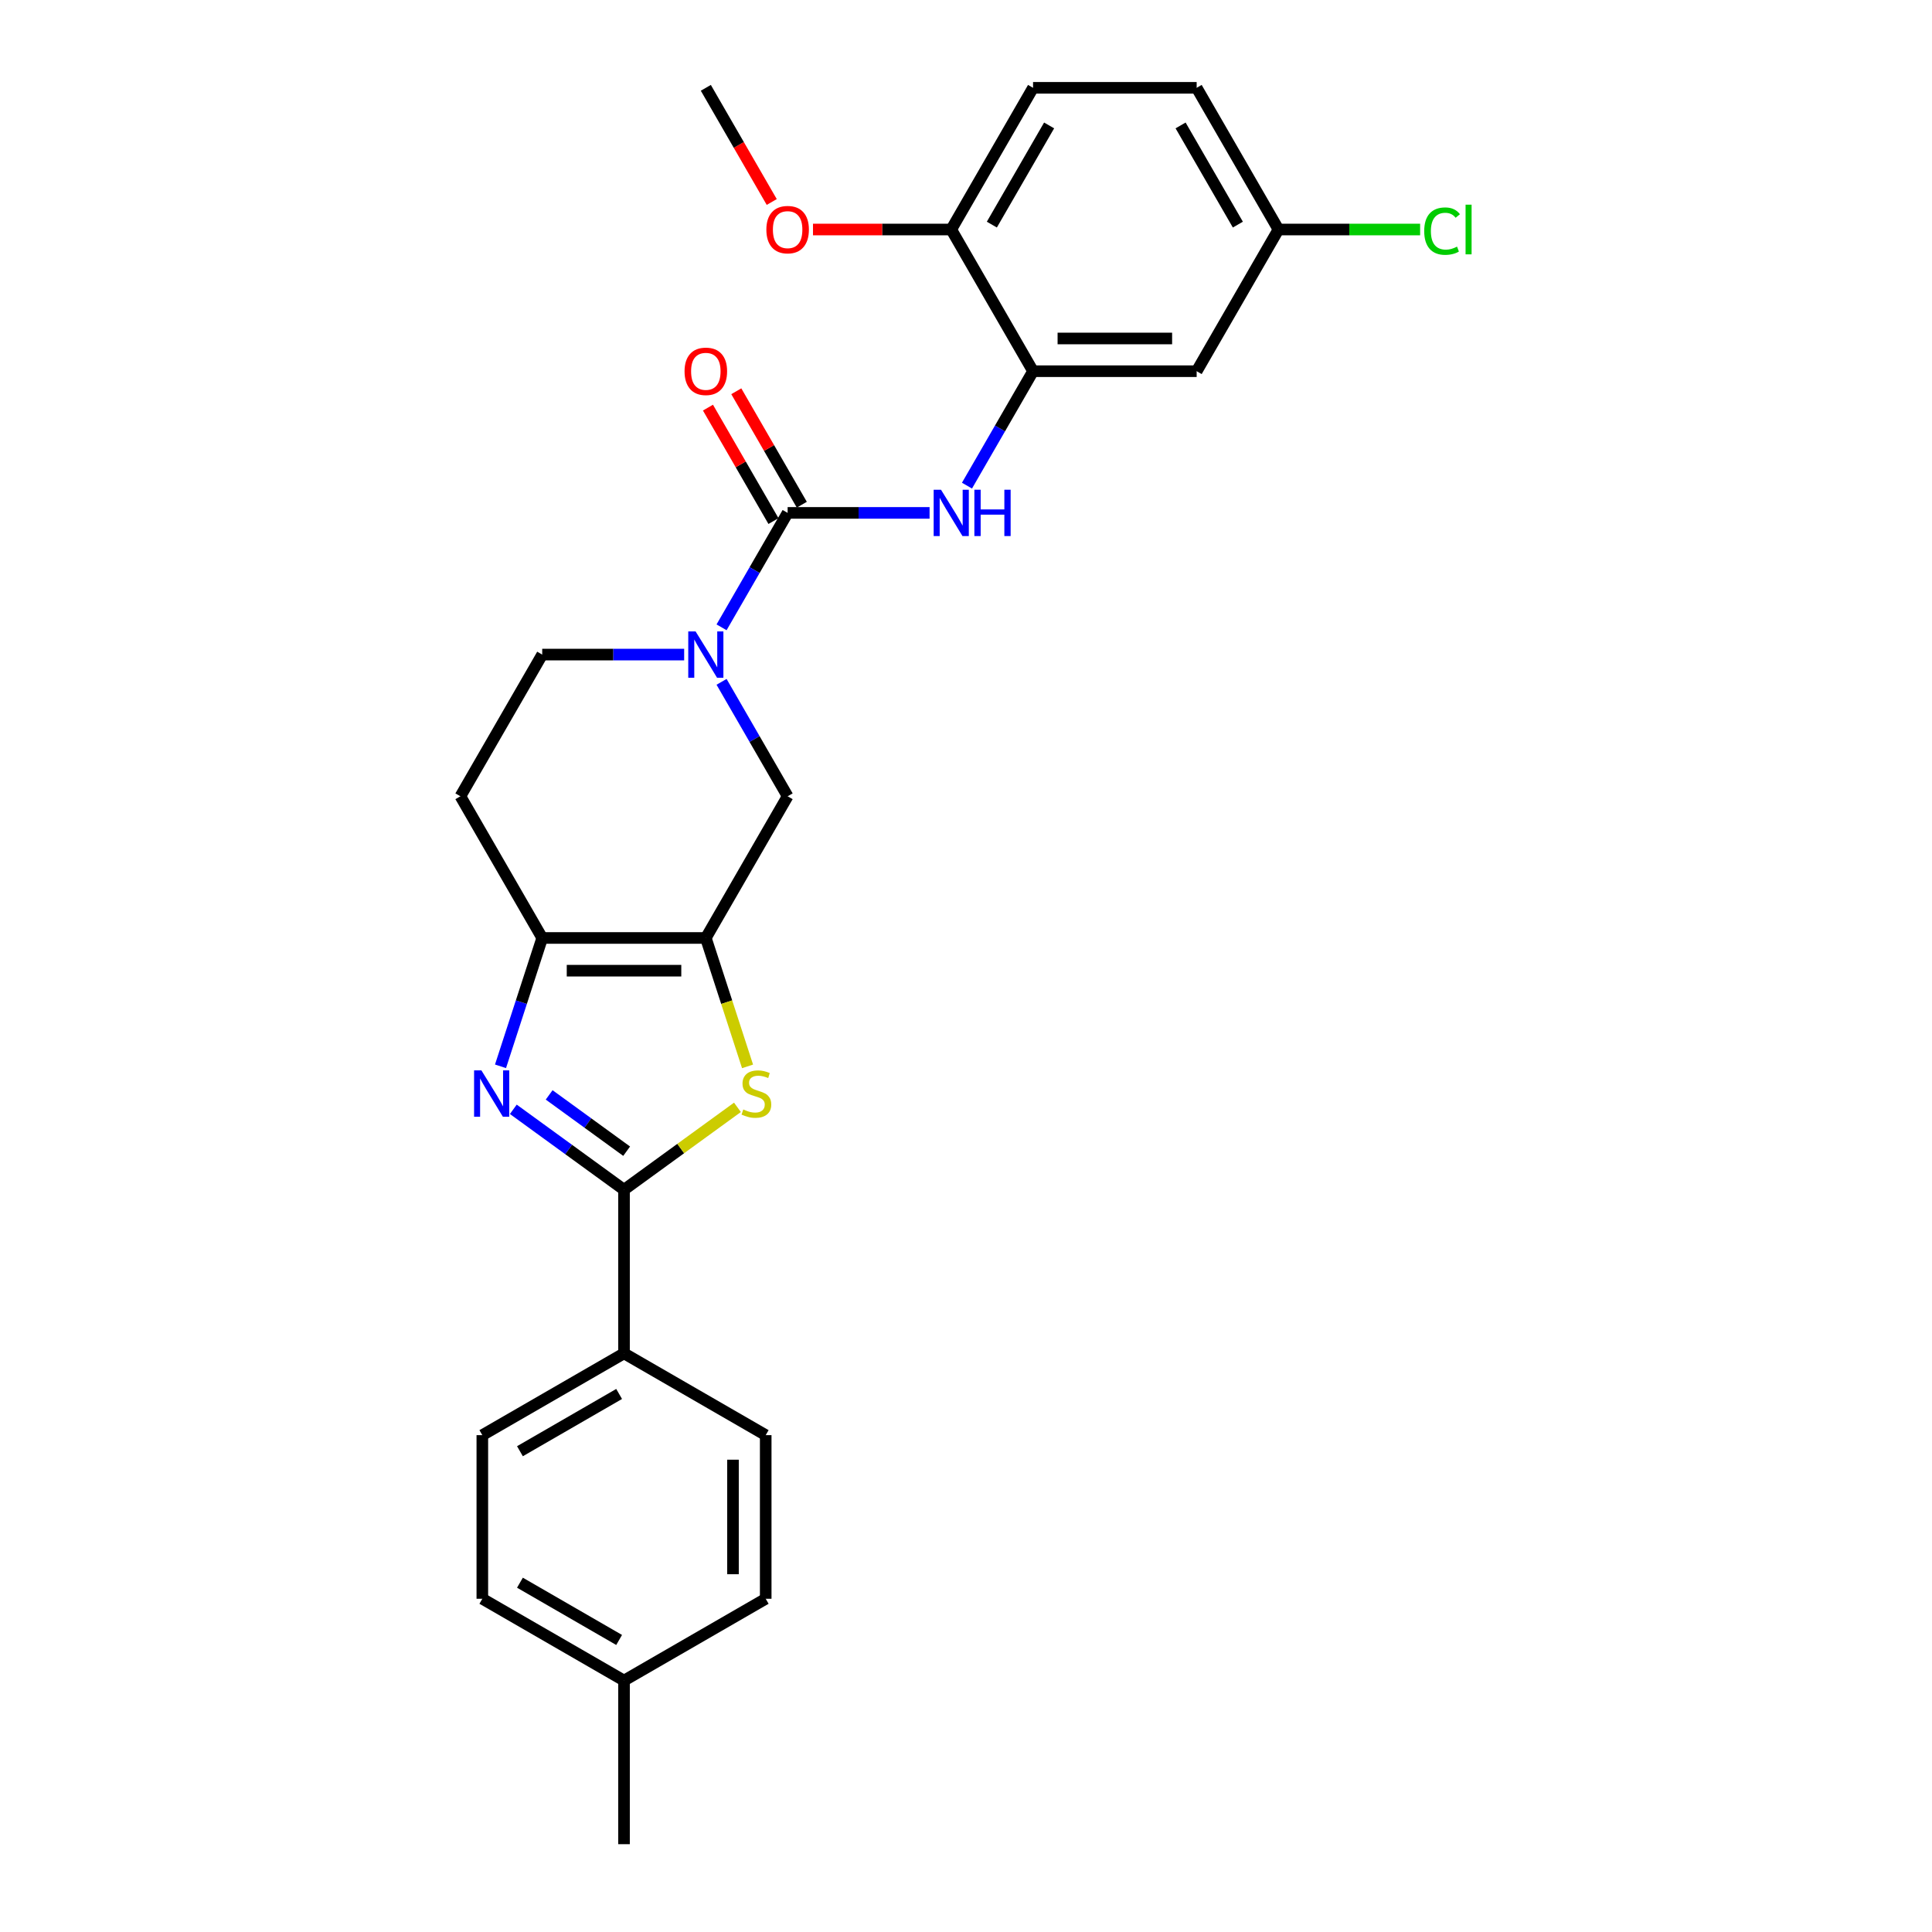 <?xml version='1.0' encoding='iso-8859-1'?>
<svg version='1.1' baseProfile='full'
              xmlns='http://www.w3.org/2000/svg'
                      xmlns:rdkit='http://www.rdkit.org/xml'
                      xmlns:xlink='http://www.w3.org/1999/xlink'
                  xml:space='preserve'
width='1000px' height='1000px' viewBox='0 0 1000 1000'>
<!-- END OF HEADER -->
<rect style='opacity:1.0;fill:#FFFFFF;stroke:none' width='1000' height='1000' x='0' y='0'> </rect>
<path class='bond-1' d='M 265.693,574.176 L 294.342,594.991' style='fill:none;fill-rule:evenodd;stroke:#0000FF;stroke-width:6px;stroke-linecap:butt;stroke-linejoin:miter;stroke-opacity:1' />
<path class='bond-1' d='M 294.342,594.991 L 322.992,615.806' style='fill:none;fill-rule:evenodd;stroke:#000000;stroke-width:6px;stroke-linecap:butt;stroke-linejoin:miter;stroke-opacity:1' />
<path class='bond-1' d='M 284.243,566.718 L 304.298,581.289' style='fill:none;fill-rule:evenodd;stroke:#0000FF;stroke-width:6px;stroke-linecap:butt;stroke-linejoin:miter;stroke-opacity:1' />
<path class='bond-1' d='M 304.298,581.289 L 324.352,595.859' style='fill:none;fill-rule:evenodd;stroke:#000000;stroke-width:6px;stroke-linecap:butt;stroke-linejoin:miter;stroke-opacity:1' />
<path class='bond-4' d='M 259.064,551.921 L 269.857,518.705' style='fill:none;fill-rule:evenodd;stroke:#0000FF;stroke-width:6px;stroke-linecap:butt;stroke-linejoin:miter;stroke-opacity:1' />
<path class='bond-4' d='M 269.857,518.705 L 280.649,485.49' style='fill:none;fill-rule:evenodd;stroke:#000000;stroke-width:6px;stroke-linecap:butt;stroke-linejoin:miter;stroke-opacity:1' />
<path class='bond-0' d='M 365.334,485.49 L 280.649,485.49' style='fill:none;fill-rule:evenodd;stroke:#000000;stroke-width:6px;stroke-linecap:butt;stroke-linejoin:miter;stroke-opacity:1' />
<path class='bond-0' d='M 352.631,502.427 L 293.352,502.427' style='fill:none;fill-rule:evenodd;stroke:#000000;stroke-width:6px;stroke-linecap:butt;stroke-linejoin:miter;stroke-opacity:1' />
<path class='bond-7' d='M 365.334,485.49 L 407.677,412.151' style='fill:none;fill-rule:evenodd;stroke:#000000;stroke-width:6px;stroke-linecap:butt;stroke-linejoin:miter;stroke-opacity:1' />
<path class='bond-27' d='M 365.334,485.49 L 376.132,518.722' style='fill:none;fill-rule:evenodd;stroke:#000000;stroke-width:6px;stroke-linecap:butt;stroke-linejoin:miter;stroke-opacity:1' />
<path class='bond-27' d='M 376.132,518.722 L 386.93,551.955' style='fill:none;fill-rule:evenodd;stroke:#CCCC00;stroke-width:6px;stroke-linecap:butt;stroke-linejoin:miter;stroke-opacity:1' />
<path class='bond-2' d='M 322.992,615.806 L 352.344,594.48' style='fill:none;fill-rule:evenodd;stroke:#000000;stroke-width:6px;stroke-linecap:butt;stroke-linejoin:miter;stroke-opacity:1' />
<path class='bond-2' d='M 352.344,594.48 L 381.697,573.155' style='fill:none;fill-rule:evenodd;stroke:#CCCC00;stroke-width:6px;stroke-linecap:butt;stroke-linejoin:miter;stroke-opacity:1' />
<path class='bond-10' d='M 322.992,615.806 L 322.992,700.491' style='fill:none;fill-rule:evenodd;stroke:#000000;stroke-width:6px;stroke-linecap:butt;stroke-linejoin:miter;stroke-opacity:1' />
<path class='bond-3' d='M 407.677,265.472 L 390.578,295.087' style='fill:none;fill-rule:evenodd;stroke:#000000;stroke-width:6px;stroke-linecap:butt;stroke-linejoin:miter;stroke-opacity:1' />
<path class='bond-3' d='M 390.578,295.087 L 373.48,324.703' style='fill:none;fill-rule:evenodd;stroke:#0000FF;stroke-width:6px;stroke-linecap:butt;stroke-linejoin:miter;stroke-opacity:1' />
<path class='bond-6' d='M 407.677,265.472 L 444.413,265.472' style='fill:none;fill-rule:evenodd;stroke:#000000;stroke-width:6px;stroke-linecap:butt;stroke-linejoin:miter;stroke-opacity:1' />
<path class='bond-6' d='M 444.413,265.472 L 481.149,265.472' style='fill:none;fill-rule:evenodd;stroke:#0000FF;stroke-width:6px;stroke-linecap:butt;stroke-linejoin:miter;stroke-opacity:1' />
<path class='bond-13' d='M 415.011,261.238 L 398.059,231.877' style='fill:none;fill-rule:evenodd;stroke:#000000;stroke-width:6px;stroke-linecap:butt;stroke-linejoin:miter;stroke-opacity:1' />
<path class='bond-13' d='M 398.059,231.877 L 381.107,202.515' style='fill:none;fill-rule:evenodd;stroke:#FF0000;stroke-width:6px;stroke-linecap:butt;stroke-linejoin:miter;stroke-opacity:1' />
<path class='bond-13' d='M 400.343,269.706 L 383.391,240.345' style='fill:none;fill-rule:evenodd;stroke:#000000;stroke-width:6px;stroke-linecap:butt;stroke-linejoin:miter;stroke-opacity:1' />
<path class='bond-13' d='M 383.391,240.345 L 366.439,210.984' style='fill:none;fill-rule:evenodd;stroke:#FF0000;stroke-width:6px;stroke-linecap:butt;stroke-linejoin:miter;stroke-opacity:1' />
<path class='bond-9' d='M 280.649,485.49 L 238.307,412.151' style='fill:none;fill-rule:evenodd;stroke:#000000;stroke-width:6px;stroke-linecap:butt;stroke-linejoin:miter;stroke-opacity:1' />
<path class='bond-5' d='M 354.122,338.811 L 317.386,338.811' style='fill:none;fill-rule:evenodd;stroke:#0000FF;stroke-width:6px;stroke-linecap:butt;stroke-linejoin:miter;stroke-opacity:1' />
<path class='bond-5' d='M 317.386,338.811 L 280.649,338.811' style='fill:none;fill-rule:evenodd;stroke:#000000;stroke-width:6px;stroke-linecap:butt;stroke-linejoin:miter;stroke-opacity:1' />
<path class='bond-28' d='M 373.48,352.92 L 390.578,382.535' style='fill:none;fill-rule:evenodd;stroke:#0000FF;stroke-width:6px;stroke-linecap:butt;stroke-linejoin:miter;stroke-opacity:1' />
<path class='bond-28' d='M 390.578,382.535 L 407.677,412.151' style='fill:none;fill-rule:evenodd;stroke:#000000;stroke-width:6px;stroke-linecap:butt;stroke-linejoin:miter;stroke-opacity:1' />
<path class='bond-8' d='M 500.507,251.364 L 517.605,221.748' style='fill:none;fill-rule:evenodd;stroke:#0000FF;stroke-width:6px;stroke-linecap:butt;stroke-linejoin:miter;stroke-opacity:1' />
<path class='bond-8' d='M 517.605,221.748 L 534.704,192.133' style='fill:none;fill-rule:evenodd;stroke:#000000;stroke-width:6px;stroke-linecap:butt;stroke-linejoin:miter;stroke-opacity:1' />
<path class='bond-11' d='M 534.704,192.133 L 619.389,192.133' style='fill:none;fill-rule:evenodd;stroke:#000000;stroke-width:6px;stroke-linecap:butt;stroke-linejoin:miter;stroke-opacity:1' />
<path class='bond-11' d='M 547.407,175.196 L 606.686,175.196' style='fill:none;fill-rule:evenodd;stroke:#000000;stroke-width:6px;stroke-linecap:butt;stroke-linejoin:miter;stroke-opacity:1' />
<path class='bond-14' d='M 534.704,192.133 L 492.361,118.794' style='fill:none;fill-rule:evenodd;stroke:#000000;stroke-width:6px;stroke-linecap:butt;stroke-linejoin:miter;stroke-opacity:1' />
<path class='bond-12' d='M 238.307,412.151 L 280.649,338.811' style='fill:none;fill-rule:evenodd;stroke:#000000;stroke-width:6px;stroke-linecap:butt;stroke-linejoin:miter;stroke-opacity:1' />
<path class='bond-15' d='M 322.992,700.491 L 249.653,742.833' style='fill:none;fill-rule:evenodd;stroke:#000000;stroke-width:6px;stroke-linecap:butt;stroke-linejoin:miter;stroke-opacity:1' />
<path class='bond-15' d='M 320.459,721.51 L 269.122,751.15' style='fill:none;fill-rule:evenodd;stroke:#000000;stroke-width:6px;stroke-linecap:butt;stroke-linejoin:miter;stroke-opacity:1' />
<path class='bond-16' d='M 322.992,700.491 L 396.331,742.833' style='fill:none;fill-rule:evenodd;stroke:#000000;stroke-width:6px;stroke-linecap:butt;stroke-linejoin:miter;stroke-opacity:1' />
<path class='bond-18' d='M 619.389,192.133 L 661.731,118.794' style='fill:none;fill-rule:evenodd;stroke:#000000;stroke-width:6px;stroke-linecap:butt;stroke-linejoin:miter;stroke-opacity:1' />
<path class='bond-17' d='M 492.361,118.794 L 534.704,45.455' style='fill:none;fill-rule:evenodd;stroke:#000000;stroke-width:6px;stroke-linecap:butt;stroke-linejoin:miter;stroke-opacity:1' />
<path class='bond-17' d='M 513.381,116.261 L 543.02,64.924' style='fill:none;fill-rule:evenodd;stroke:#000000;stroke-width:6px;stroke-linecap:butt;stroke-linejoin:miter;stroke-opacity:1' />
<path class='bond-24' d='M 492.361,118.794 L 456.582,118.794' style='fill:none;fill-rule:evenodd;stroke:#000000;stroke-width:6px;stroke-linecap:butt;stroke-linejoin:miter;stroke-opacity:1' />
<path class='bond-24' d='M 456.582,118.794 L 420.803,118.794' style='fill:none;fill-rule:evenodd;stroke:#FF0000;stroke-width:6px;stroke-linecap:butt;stroke-linejoin:miter;stroke-opacity:1' />
<path class='bond-20' d='M 249.653,742.833 L 249.653,827.518' style='fill:none;fill-rule:evenodd;stroke:#000000;stroke-width:6px;stroke-linecap:butt;stroke-linejoin:miter;stroke-opacity:1' />
<path class='bond-21' d='M 396.331,742.833 L 396.331,827.518' style='fill:none;fill-rule:evenodd;stroke:#000000;stroke-width:6px;stroke-linecap:butt;stroke-linejoin:miter;stroke-opacity:1' />
<path class='bond-21' d='M 379.394,755.536 L 379.394,814.816' style='fill:none;fill-rule:evenodd;stroke:#000000;stroke-width:6px;stroke-linecap:butt;stroke-linejoin:miter;stroke-opacity:1' />
<path class='bond-19' d='M 534.704,45.455 L 619.389,45.455' style='fill:none;fill-rule:evenodd;stroke:#000000;stroke-width:6px;stroke-linecap:butt;stroke-linejoin:miter;stroke-opacity:1' />
<path class='bond-22' d='M 661.731,118.794 L 698.391,118.794' style='fill:none;fill-rule:evenodd;stroke:#000000;stroke-width:6px;stroke-linecap:butt;stroke-linejoin:miter;stroke-opacity:1' />
<path class='bond-22' d='M 698.391,118.794 L 735.051,118.794' style='fill:none;fill-rule:evenodd;stroke:#00CC00;stroke-width:6px;stroke-linecap:butt;stroke-linejoin:miter;stroke-opacity:1' />
<path class='bond-30' d='M 661.731,118.794 L 619.389,45.455' style='fill:none;fill-rule:evenodd;stroke:#000000;stroke-width:6px;stroke-linecap:butt;stroke-linejoin:miter;stroke-opacity:1' />
<path class='bond-30' d='M 640.712,116.261 L 611.072,64.924' style='fill:none;fill-rule:evenodd;stroke:#000000;stroke-width:6px;stroke-linecap:butt;stroke-linejoin:miter;stroke-opacity:1' />
<path class='bond-29' d='M 249.653,827.518 L 322.992,869.861' style='fill:none;fill-rule:evenodd;stroke:#000000;stroke-width:6px;stroke-linecap:butt;stroke-linejoin:miter;stroke-opacity:1' />
<path class='bond-29' d='M 269.122,819.202 L 320.459,848.841' style='fill:none;fill-rule:evenodd;stroke:#000000;stroke-width:6px;stroke-linecap:butt;stroke-linejoin:miter;stroke-opacity:1' />
<path class='bond-23' d='M 396.331,827.518 L 322.992,869.861' style='fill:none;fill-rule:evenodd;stroke:#000000;stroke-width:6px;stroke-linecap:butt;stroke-linejoin:miter;stroke-opacity:1' />
<path class='bond-25' d='M 322.992,869.861 L 322.992,954.545' style='fill:none;fill-rule:evenodd;stroke:#000000;stroke-width:6px;stroke-linecap:butt;stroke-linejoin:miter;stroke-opacity:1' />
<path class='bond-26' d='M 399.453,104.55 L 382.394,75.002' style='fill:none;fill-rule:evenodd;stroke:#FF0000;stroke-width:6px;stroke-linecap:butt;stroke-linejoin:miter;stroke-opacity:1' />
<path class='bond-26' d='M 382.394,75.002 L 365.334,45.455' style='fill:none;fill-rule:evenodd;stroke:#000000;stroke-width:6px;stroke-linecap:butt;stroke-linejoin:miter;stroke-opacity:1' />
<path  class='atom-0' d='M 249.179 554.038
L 257.038 566.741
Q 257.817 567.994, 259.07 570.264
Q 260.324 572.534, 260.391 572.669
L 260.391 554.038
L 263.576 554.038
L 263.576 578.021
L 260.29 578.021
L 251.855 564.133
Q 250.873 562.507, 249.823 560.644
Q 248.806 558.781, 248.502 558.205
L 248.502 578.021
L 245.385 578.021
L 245.385 554.038
L 249.179 554.038
' fill='#0000FF'/>
<path  class='atom-3' d='M 384.728 574.261
Q 384.999 574.363, 386.117 574.837
Q 387.235 575.311, 388.455 575.616
Q 389.708 575.887, 390.927 575.887
Q 393.197 575.887, 394.518 574.803
Q 395.839 573.685, 395.839 571.754
Q 395.839 570.433, 395.162 569.62
Q 394.518 568.807, 393.502 568.367
Q 392.486 567.927, 390.792 567.419
Q 388.658 566.775, 387.371 566.165
Q 386.117 565.556, 385.203 564.268
Q 384.322 562.981, 384.322 560.813
Q 384.322 557.798, 386.354 555.935
Q 388.421 554.072, 392.486 554.072
Q 395.263 554.072, 398.414 555.393
L 397.634 558.002
Q 394.755 556.816, 392.587 556.816
Q 390.25 556.816, 388.963 557.798
Q 387.676 558.747, 387.709 560.407
Q 387.709 561.694, 388.353 562.473
Q 389.03 563.252, 389.979 563.692
Q 390.961 564.133, 392.587 564.641
Q 394.755 565.318, 396.042 565.996
Q 397.33 566.673, 398.244 568.062
Q 399.193 569.417, 399.193 571.754
Q 399.193 575.074, 396.957 576.869
Q 394.755 578.631, 391.063 578.631
Q 388.929 578.631, 387.303 578.157
Q 385.711 577.716, 383.814 576.937
L 384.728 574.261
' fill='#CCCC00'/>
<path  class='atom-6' d='M 360.033 326.82
L 367.892 339.523
Q 368.671 340.776, 369.924 343.046
Q 371.177 345.315, 371.245 345.451
L 371.245 326.82
L 374.429 326.82
L 374.429 350.803
L 371.144 350.803
L 362.709 336.914
Q 361.727 335.288, 360.677 333.425
Q 359.66 331.562, 359.355 330.986
L 359.355 350.803
L 356.239 350.803
L 356.239 326.82
L 360.033 326.82
' fill='#0000FF'/>
<path  class='atom-7' d='M 487.06 253.481
L 494.919 266.183
Q 495.698 267.437, 496.951 269.706
Q 498.205 271.976, 498.272 272.111
L 498.272 253.481
L 501.457 253.481
L 501.457 277.463
L 498.171 277.463
L 489.736 263.575
Q 488.754 261.949, 487.704 260.086
Q 486.688 258.223, 486.383 257.647
L 486.383 277.463
L 483.266 277.463
L 483.266 253.481
L 487.06 253.481
' fill='#0000FF'/>
<path  class='atom-7' d='M 504.336 253.481
L 507.588 253.481
L 507.588 263.677
L 519.85 263.677
L 519.85 253.481
L 523.102 253.481
L 523.102 277.463
L 519.85 277.463
L 519.85 266.387
L 507.588 266.387
L 507.588 277.463
L 504.336 277.463
L 504.336 253.481
' fill='#0000FF'/>
<path  class='atom-14' d='M 354.325 192.201
Q 354.325 186.442, 357.171 183.224
Q 360.016 180.006, 365.334 180.006
Q 370.652 180.006, 373.498 183.224
Q 376.343 186.442, 376.343 192.201
Q 376.343 198.027, 373.464 201.347
Q 370.585 204.632, 365.334 204.632
Q 360.05 204.632, 357.171 201.347
Q 354.325 198.061, 354.325 192.201
M 365.334 201.922
Q 368.993 201.922, 370.957 199.484
Q 372.956 197.011, 372.956 192.201
Q 372.956 187.492, 370.957 185.121
Q 368.993 182.716, 365.334 182.716
Q 361.676 182.716, 359.677 185.087
Q 357.713 187.458, 357.713 192.201
Q 357.713 197.045, 359.677 199.484
Q 361.676 201.922, 365.334 201.922
' fill='#FF0000'/>
<path  class='atom-23' d='M 737.168 119.624
Q 737.168 113.662, 739.946 110.545
Q 742.757 107.395, 748.076 107.395
Q 753.021 107.395, 755.663 110.884
L 753.428 112.713
Q 751.497 110.173, 748.076 110.173
Q 744.451 110.173, 742.52 112.612
Q 740.623 115.017, 740.623 119.624
Q 740.623 124.366, 742.588 126.805
Q 744.587 129.244, 748.448 129.244
Q 751.09 129.244, 754.173 127.652
L 755.121 130.192
Q 753.868 131.005, 751.971 131.48
Q 750.074 131.954, 747.974 131.954
Q 742.757 131.954, 739.946 128.77
Q 737.168 125.585, 737.168 119.624
' fill='#00CC00'/>
<path  class='atom-23' d='M 758.577 105.939
L 761.693 105.939
L 761.693 131.649
L 758.577 131.649
L 758.577 105.939
' fill='#00CC00'/>
<path  class='atom-25' d='M 396.668 118.861
Q 396.668 113.103, 399.513 109.885
Q 402.358 106.667, 407.677 106.667
Q 412.995 106.667, 415.84 109.885
Q 418.686 113.103, 418.686 118.861
Q 418.686 124.688, 415.806 128.007
Q 412.927 131.293, 407.677 131.293
Q 402.392 131.293, 399.513 128.007
Q 396.668 124.722, 396.668 118.861
M 407.677 128.583
Q 411.335 128.583, 413.3 126.144
Q 415.298 123.672, 415.298 118.861
Q 415.298 114.153, 413.3 111.782
Q 411.335 109.377, 407.677 109.377
Q 404.018 109.377, 402.02 111.748
Q 400.055 114.119, 400.055 118.861
Q 400.055 123.705, 402.02 126.144
Q 404.018 128.583, 407.677 128.583
' fill='#FF0000'/>
</svg>
